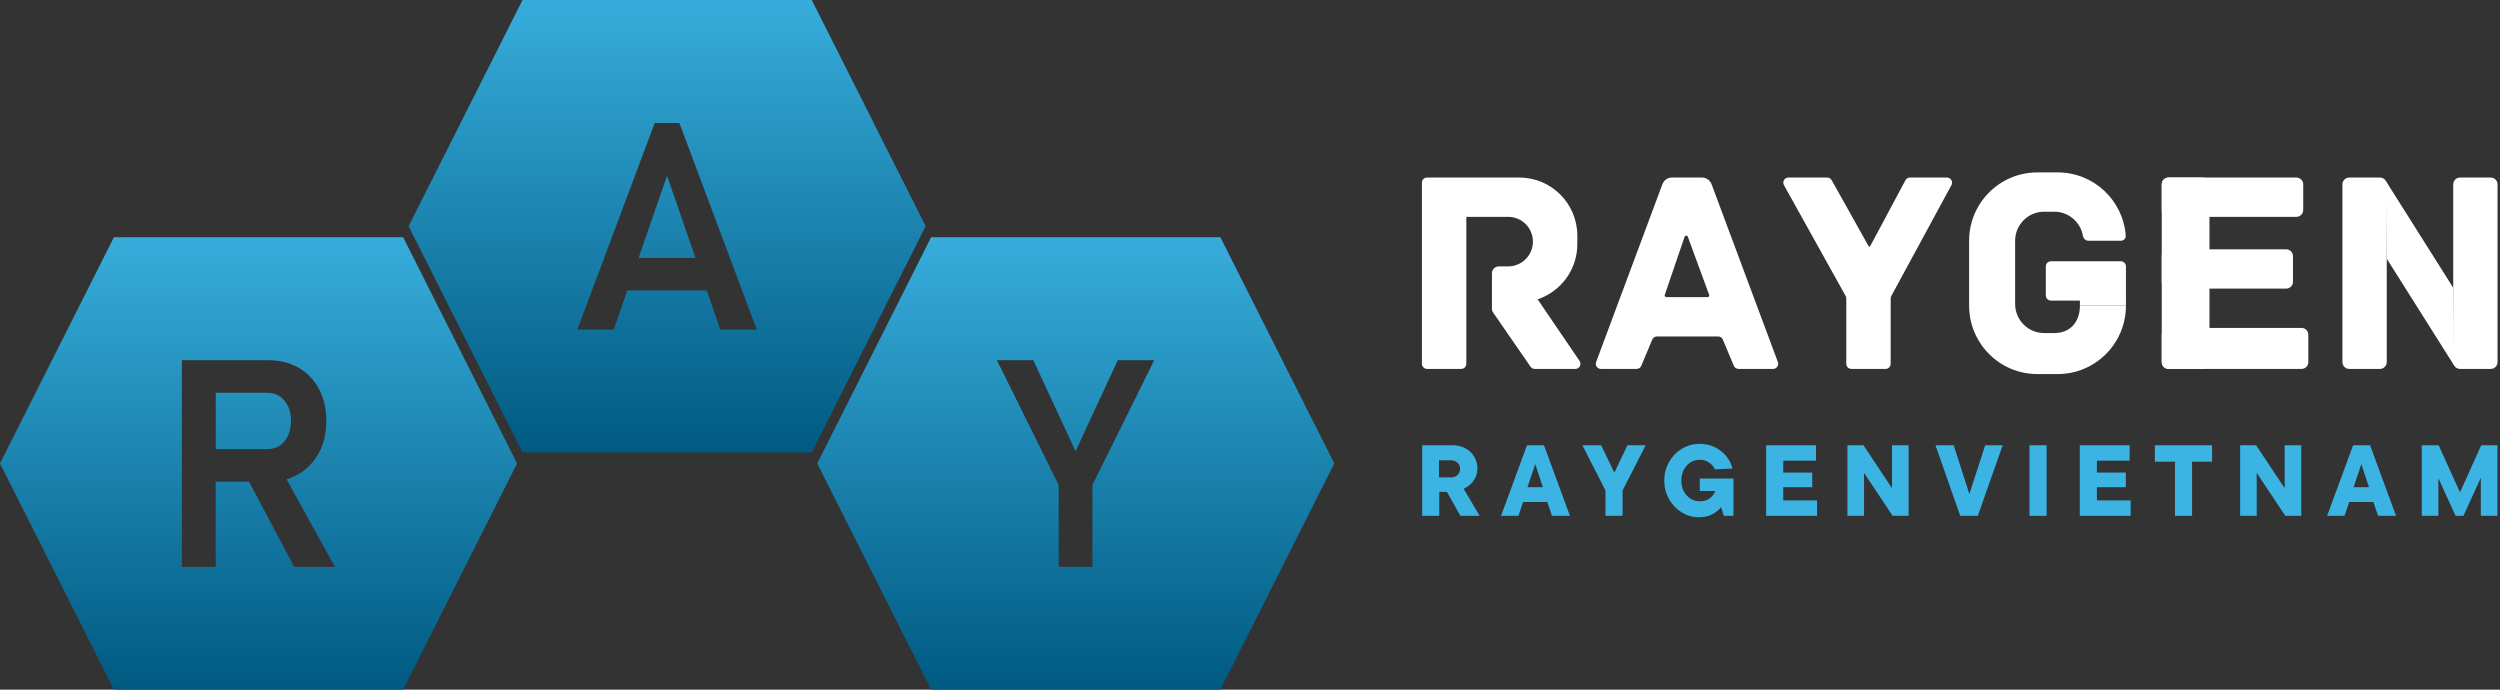 <svg width="203" height="56" viewBox="0 0 203 56" fill="none" xmlns="http://www.w3.org/2000/svg">
<rect x="0" y="0" width="203" height="56" fill="#333333" stroke="none"/>
<path d="M21.672 31.891C22.263 31.891 22.735 32.102 23.088 32.525C23.448 32.941 23.629 33.491 23.629 34.175C23.621 34.868 23.441 35.425 23.088 35.848C22.735 36.264 22.263 36.471 21.672 36.471H17.517V31.891H21.672Z" fill="url(#paint0_linear_4001_4682)"/>
<path fill-rule="evenodd" clip-rule="evenodd" d="M41.986 37.631L32.734 56H9.251L0 37.631L9.251 19.261H32.734L41.986 37.631ZM14.766 29.248V46.037H17.517V39.114H20.221L23.894 46.037H27.197L23.268 38.913C23.614 38.813 23.938 38.676 24.239 38.502C24.945 38.087 25.497 37.51 25.896 36.771C26.295 36.033 26.495 35.168 26.495 34.175C26.495 33.183 26.295 32.318 25.896 31.579C25.505 30.841 24.953 30.268 24.239 29.86C23.533 29.452 22.704 29.248 21.753 29.248H14.766Z" fill="url(#paint1_linear_4001_4682)"/>
<path d="M56.474 20.937H51.854L54.164 14.268L56.474 20.937Z" fill="url(#paint2_linear_4001_4682)"/>
<path fill-rule="evenodd" clip-rule="evenodd" d="M75.165 18.369L65.914 36.739H42.43L33.179 18.369L42.43 0H65.914L75.165 18.369ZM53.163 9.987L46.878 26.764H49.836L50.939 23.579H57.389L58.492 26.764H61.45L55.165 9.987H53.163Z" fill="url(#paint3_linear_4001_4682)"/>
<path fill-rule="evenodd" clip-rule="evenodd" d="M108.344 37.631L99.093 56H75.61L66.359 37.631L75.61 19.261H99.093L108.344 37.631ZM80.947 29.248L85.965 39.379V46.025H88.705V39.379L93.723 29.248H90.765L87.335 36.645L83.905 29.248H80.947Z" fill="url(#paint4_linear_4001_4682)"/>
<path d="M123.364 14.416C125.968 14.416 128.079 16.528 128.079 19.134V19.827C128.079 21.912 126.728 23.68 124.855 24.304L128.26 29.306C128.448 29.582 128.251 29.956 127.916 29.956H124.622C124.486 29.956 124.358 29.889 124.28 29.777L121.22 25.346C121.172 25.276 121.146 25.194 121.146 25.109V22.186C121.146 21.88 121.394 21.631 121.7 21.631H122.463C123.574 21.631 124.474 20.73 124.474 19.619C124.474 18.508 123.574 17.607 122.463 17.607H119.066V29.54C119.066 29.77 118.88 29.956 118.65 29.956H115.876C115.647 29.956 115.46 29.77 115.46 29.54V14.832C115.46 14.602 115.647 14.416 115.876 14.416H123.364Z" fill="white"/>
<path fill-rule="evenodd" clip-rule="evenodd" d="M138.204 14.416C138.549 14.416 138.858 14.631 138.979 14.956L144.363 29.394C144.464 29.666 144.264 29.956 143.975 29.956H141.168C141.001 29.956 140.85 29.856 140.785 29.701L139.896 27.575C139.831 27.421 139.68 27.32 139.513 27.32H134.546C134.379 27.32 134.228 27.421 134.163 27.575L133.273 29.701C133.208 29.856 133.057 29.956 132.89 29.956H129.993C129.704 29.956 129.504 29.666 129.606 29.394L134.989 14.956C135.11 14.631 135.419 14.416 135.764 14.416H138.204ZM137.05 19.223C137.005 19.1 136.831 19.102 136.789 19.226L135.178 23.945C135.148 24.035 135.214 24.129 135.309 24.129H138.654C138.751 24.129 138.818 24.033 138.784 23.942L137.05 19.223Z" fill="white"/>
<path d="M148.368 14.416C148.518 14.416 148.656 14.497 148.73 14.629L150.397 17.607H150.397L151.733 19.995C151.76 20.043 151.828 20.042 151.854 19.994L153.137 17.607H153.131L154.722 14.636C154.794 14.5 154.935 14.416 155.088 14.416H158.091C158.406 14.416 158.607 14.754 158.457 15.031L153.573 24.036C153.54 24.097 153.523 24.165 153.523 24.235V29.54C153.523 29.77 153.337 29.956 153.107 29.956H150.335C150.105 29.956 149.919 29.77 149.919 29.54V24.237C149.919 24.166 149.901 24.096 149.866 24.034L144.858 15.035C144.703 14.757 144.904 14.416 145.221 14.416H148.368Z" fill="white"/>
<path d="M167.09 14C170.008 14 172.399 16.263 172.611 19.134C172.628 19.363 172.44 19.55 172.211 19.55H169.581C169.352 19.55 169.17 19.362 169.13 19.136C168.934 18.031 167.971 17.191 166.813 17.191H165.982C164.683 17.191 163.629 18.247 163.629 19.55V24.684C163.629 25.987 164.683 27.043 165.982 27.043H166.813C168.112 27.043 168.889 26.126 168.889 24.823H172.626C172.626 27.888 170.147 30.373 167.09 30.373H165.429C162.371 30.373 159.892 27.888 159.892 24.823V19.55C159.892 16.485 162.371 14 165.429 14H167.09Z" fill="white"/>
<path d="M166.121 21.631C166.121 21.402 166.307 21.215 166.536 21.215H172.211C172.44 21.215 172.626 21.402 172.626 21.631V23.99C172.626 24.22 172.44 24.407 172.211 24.407H166.536C166.307 24.407 166.121 24.22 166.121 23.99V21.631Z" fill="white"/>
<path d="M168.889 23.99H172.626V24.823H168.889V23.99Z" fill="white"/>
<path d="M175.533 14.971C175.533 14.665 175.781 14.416 176.087 14.416H178.855C179.161 14.416 179.409 14.665 179.409 14.971V29.401C179.409 29.708 179.161 29.956 178.855 29.956H176.087C175.781 29.956 175.533 29.708 175.533 29.401V14.971Z" fill="white"/>
<path d="M176.087 17.607C175.781 17.607 175.533 17.359 175.533 17.052L175.533 14.971C175.533 14.665 175.781 14.416 176.087 14.416L186.468 14.416C186.774 14.416 187.022 14.665 187.022 14.971V17.052C187.022 17.359 186.774 17.607 186.468 17.607L176.087 17.607Z" fill="white"/>
<path d="M176.087 23.435C175.781 23.435 175.533 23.186 175.533 22.88L175.533 20.799C175.533 20.492 175.781 20.244 176.087 20.244L185.638 20.244C185.943 20.244 186.191 20.492 186.191 20.799V22.88C186.191 23.186 185.943 23.435 185.638 23.435H176.087Z" fill="white"/>
<path d="M176.087 29.956C175.781 29.956 175.533 29.708 175.533 29.401L175.533 27.181C175.533 26.875 175.781 26.626 176.087 26.626H186.883C187.189 26.626 187.437 26.875 187.437 27.181V29.401C187.437 29.708 187.189 29.956 186.883 29.956H176.087Z" fill="white"/>
<path d="M190.205 14.971C190.205 14.665 190.453 14.416 190.759 14.416H193.25C193.556 14.416 193.804 14.665 193.804 14.971V29.401C193.804 29.708 193.556 29.956 193.25 29.956H190.759C190.453 29.956 190.205 29.708 190.205 29.401V14.971Z" fill="white"/>
<path d="M199.202 14.971C199.202 14.665 199.45 14.416 199.756 14.416H202.247C202.553 14.416 202.801 14.665 202.801 14.971V29.401C202.801 29.708 202.553 29.956 202.247 29.956H199.756C199.45 29.956 199.202 29.708 199.202 29.401V14.971Z" fill="white"/>
<path d="M199.202 23.366L193.729 14.694L193.804 21.007L199.277 29.679L199.202 23.366Z" fill="white"/>
<path d="M118.584 41.885L117.49 39.937H116.869V41.885H115.481V36.155H117.947C118.334 36.155 118.679 36.236 118.984 36.4C119.295 36.564 119.534 36.791 119.703 37.08C119.877 37.369 119.964 37.694 119.964 38.054C119.964 38.409 119.864 38.731 119.662 39.02C119.466 39.309 119.194 39.533 118.846 39.691L120.152 41.885H118.584ZM116.845 37.374V38.766H117.825C118.037 38.766 118.211 38.701 118.347 38.57C118.489 38.439 118.56 38.272 118.56 38.07C118.56 37.868 118.489 37.702 118.347 37.571C118.211 37.44 118.037 37.374 117.825 37.374H116.845Z" fill="#3CB4E3"/>
<path d="M127.479 41.885H126.018L125.642 40.764H123.674L123.298 41.885H121.885L123.992 36.155H125.372L127.479 41.885ZM124.033 39.56H125.283L124.662 37.685L124.033 39.56Z" fill="#3CB4E3"/>
<path d="M131.084 38.381L132.146 36.155H133.632L131.754 39.822V41.885H130.365V39.822L128.487 36.155H130.014L131.084 38.381Z" fill="#3CB4E3"/>
<path d="M138.02 38.856H140.755V41.885H139.979L139.751 41.173C139.582 41.402 139.342 41.599 139.032 41.762C138.727 41.921 138.363 42 137.938 42C137.437 42 136.971 41.866 136.541 41.599C136.117 41.331 135.776 40.971 135.521 40.518C135.265 40.06 135.137 39.56 135.137 39.02C135.137 38.48 135.265 37.983 135.521 37.53C135.776 37.072 136.125 36.709 136.566 36.441C137.007 36.174 137.486 36.04 138.003 36.04C138.52 36.04 138.97 36.149 139.351 36.367C139.737 36.58 140.039 36.842 140.257 37.153C140.475 37.465 140.614 37.762 140.674 38.046L139.244 38.111C139.168 37.915 139.021 37.737 138.804 37.579C138.591 37.415 138.324 37.334 138.003 37.334C137.736 37.334 137.489 37.407 137.26 37.554C137.037 37.696 136.857 37.896 136.721 38.152C136.59 38.409 136.525 38.698 136.525 39.02C136.525 39.342 136.59 39.631 136.721 39.888C136.857 40.144 137.04 40.346 137.268 40.493C137.497 40.635 137.747 40.706 138.02 40.706C138.363 40.706 138.64 40.622 138.853 40.453C139.065 40.278 139.206 40.084 139.277 39.871H138.02V38.856Z" fill="#3CB4E3"/>
<path d="M144.8 39.56V40.633H147.544V41.885H143.411V36.155H147.462V37.407H144.8V38.373H147.152V39.56H144.8Z" fill="#3CB4E3"/>
<path d="M153.631 39.642V36.155H154.979V41.885H153.68L151.361 38.398V41.885H150.013V36.155H151.312L153.631 39.642Z" fill="#3CB4E3"/>
<path d="M159.913 40.117L161.196 36.155H162.617L160.599 41.885H159.17L157.161 36.155H158.639L159.913 40.117Z" fill="#3CB4E3"/>
<path d="M166.184 41.885H164.796V36.155H166.184V41.885Z" fill="#3CB4E3"/>
<path d="M170.266 39.56V40.633H173.01V41.885H168.878V36.155H172.928V37.407H170.266V38.373H172.618V39.56H170.266Z" fill="#3CB4E3"/>
<path d="M177.997 41.885H176.608V37.489H174.975V36.155H179.622V37.489H177.997V41.885Z" fill="#3CB4E3"/>
<path d="M185.516 39.642V36.155H186.863V41.885H185.565L183.245 38.398V41.885H181.898V36.155H183.196L185.516 39.642Z" fill="#3CB4E3"/>
<path d="M194.558 41.885H193.097L192.721 40.764H190.753L190.377 41.885H188.964L191.071 36.155H192.451L194.558 41.885ZM191.112 39.56H192.362L191.741 37.685L191.112 39.56Z" fill="#3CB4E3"/>
<path d="M199.752 39.978L201.475 36.155H202.79V41.885H201.443V38.799L200.03 41.885H199.393L197.996 38.832V41.885H196.649V36.155H198.021L199.752 39.978Z" fill="#3CB4E3"/>
<defs>
<linearGradient id="paint0_linear_4001_4682" x1="20.993" y1="15.917" x2="20.993" y2="56" gradientUnits="userSpaceOnUse">
<stop stop-color="#3CB4E3"/>
<stop offset="1" stop-color="#005A82"/>
</linearGradient>
<linearGradient id="paint1_linear_4001_4682" x1="20.993" y1="15.917" x2="20.993" y2="56" gradientUnits="userSpaceOnUse">
<stop stop-color="#3CB4E3"/>
<stop offset="1" stop-color="#005A82"/>
</linearGradient>
<linearGradient id="paint2_linear_4001_4682" x1="54.172" y1="-3.344" x2="54.172" y2="36.739" gradientUnits="userSpaceOnUse">
<stop stop-color="#3CB4E3"/>
<stop offset="1" stop-color="#005A82"/>
</linearGradient>
<linearGradient id="paint3_linear_4001_4682" x1="54.172" y1="-3.344" x2="54.172" y2="36.739" gradientUnits="userSpaceOnUse">
<stop stop-color="#3CB4E3"/>
<stop offset="1" stop-color="#005A82"/>
</linearGradient>
<linearGradient id="paint4_linear_4001_4682" x1="87.351" y1="15.917" x2="87.351" y2="56" gradientUnits="userSpaceOnUse">
<stop stop-color="#3CB4E3"/>
<stop offset="1" stop-color="#005A82"/>
</linearGradient>
</defs>
</svg>
